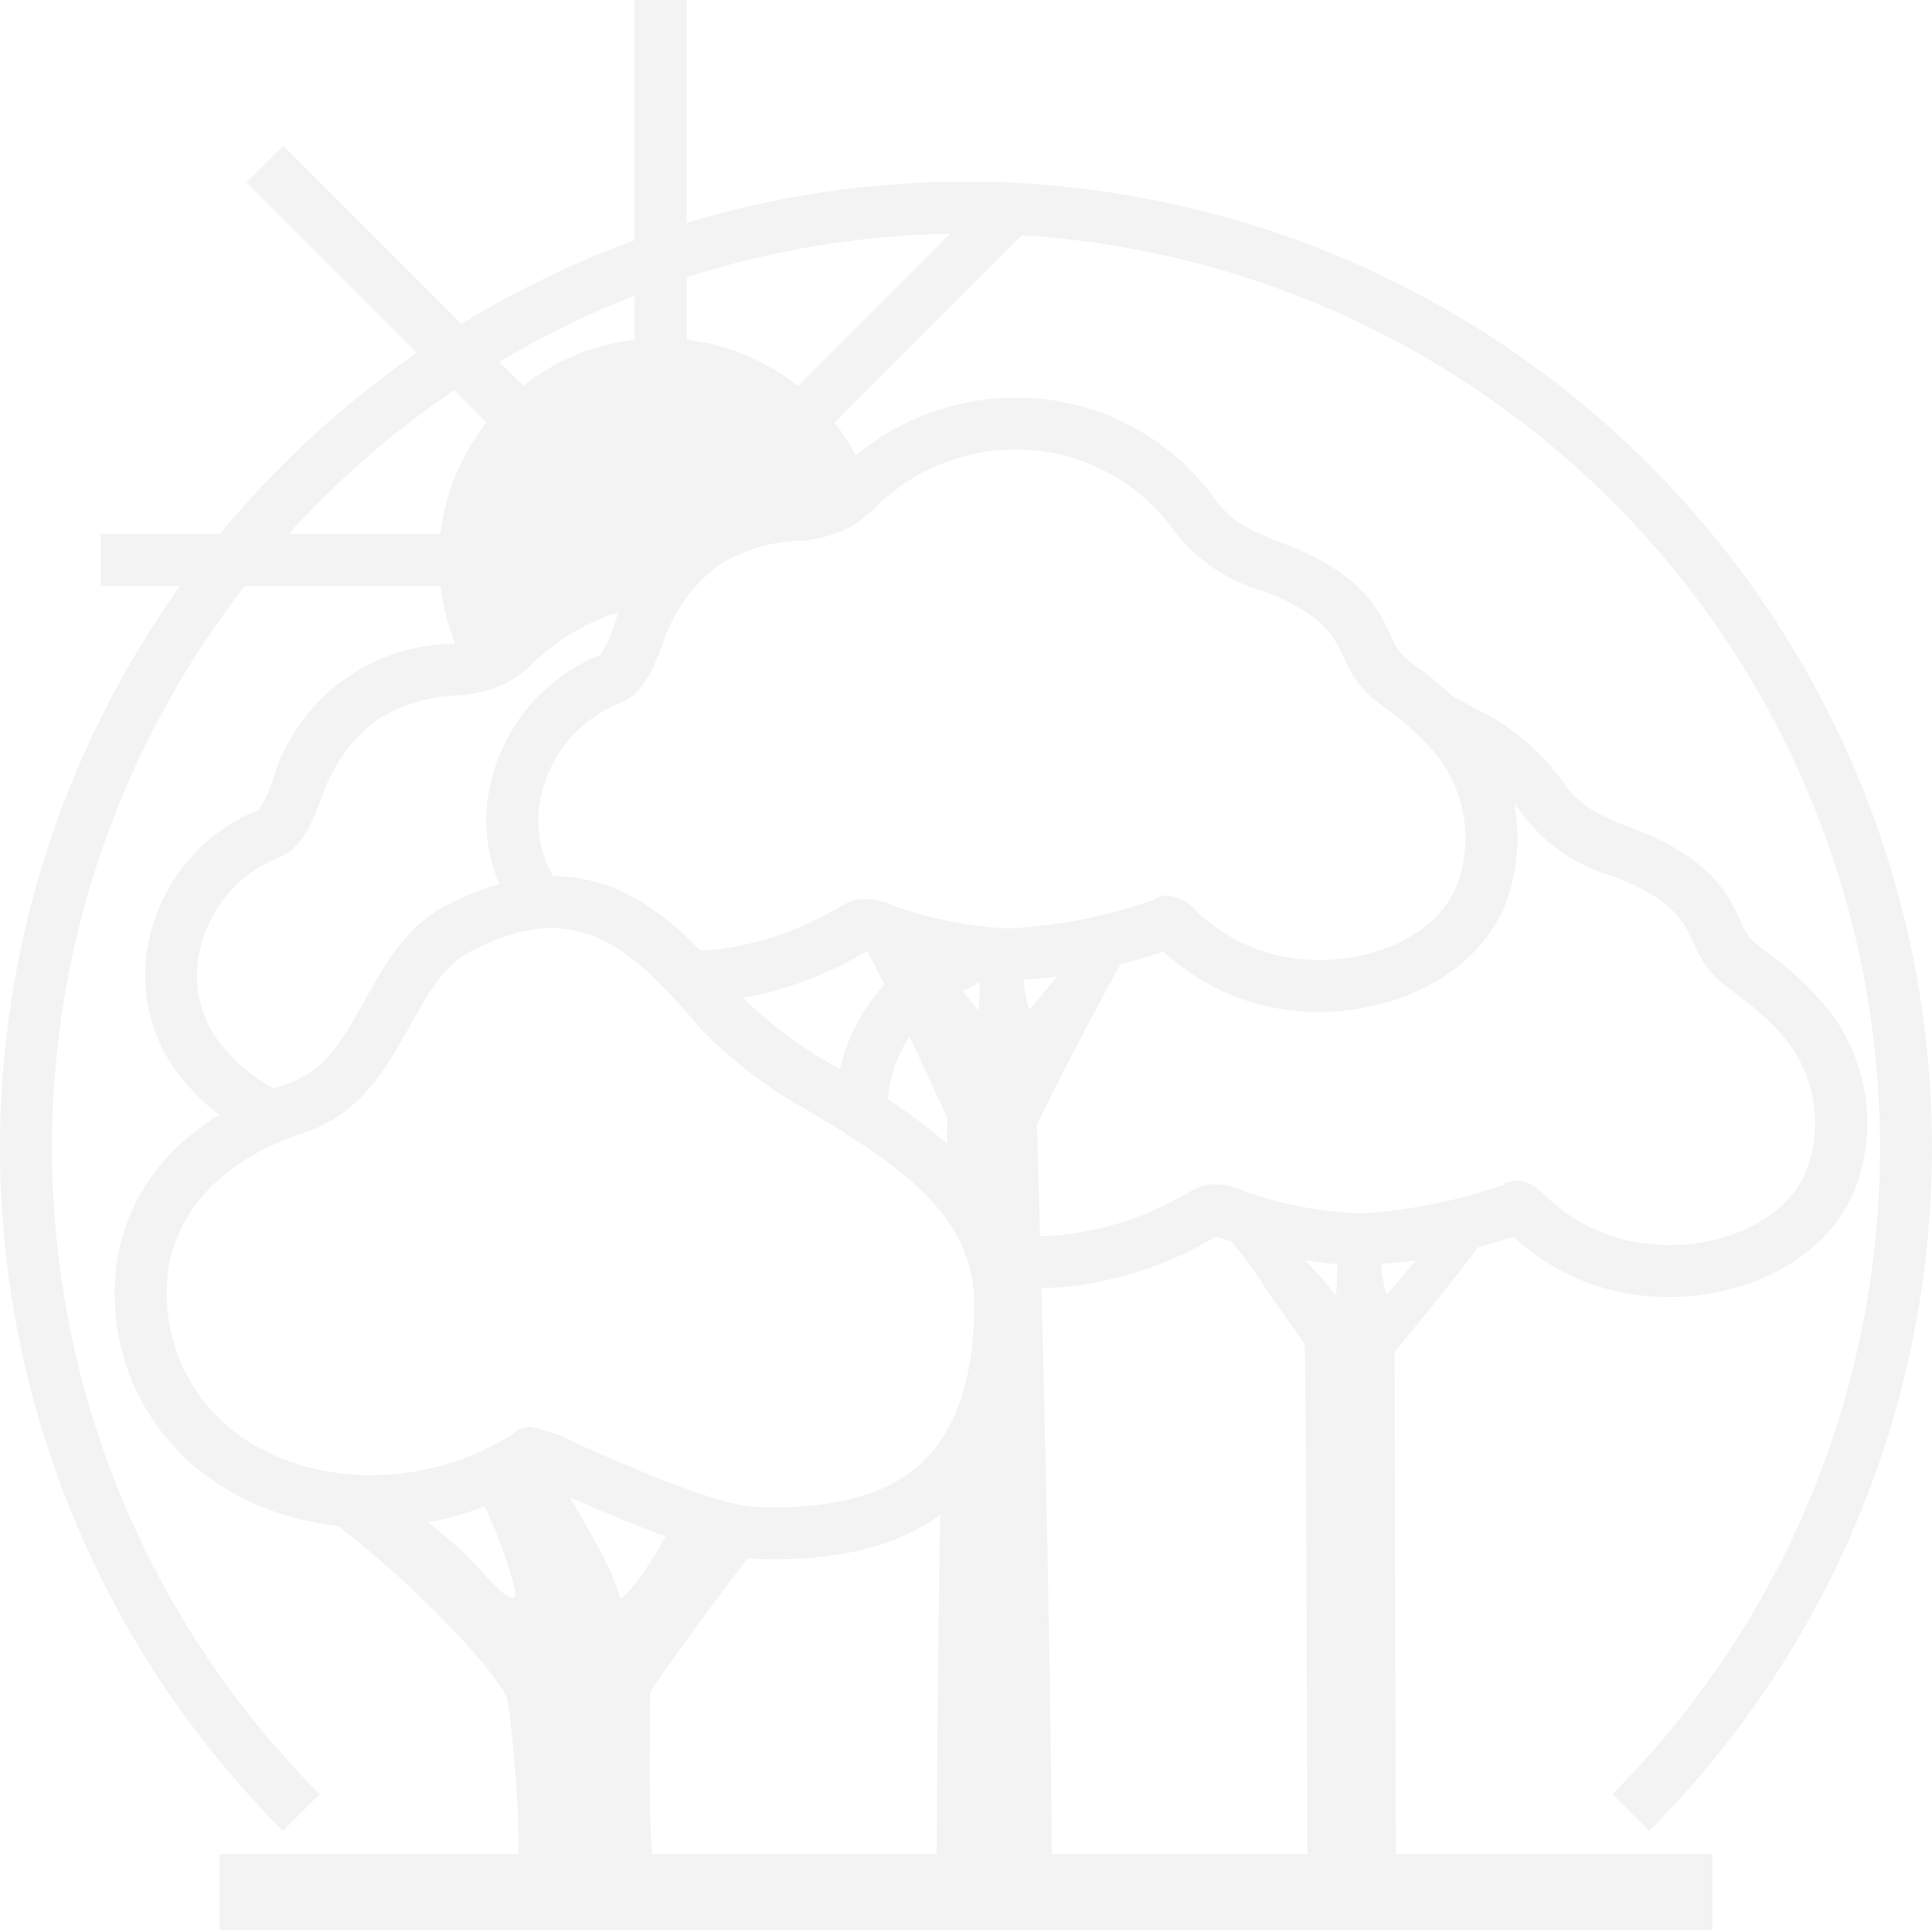 <svg xmlns="http://www.w3.org/2000/svg" width="111.606" height="111.494" viewBox="0 0 111.606 111.494">
  <g id="Lift_Cottingley_Icon" data-name="Lift Cottingley Icon" opacity="0.05">
    <path id="Path_629" data-name="Path 629" d="M133.189,73.87a2.981,2.981,0,0,1,.889-.134,3.126,3.126,0,0,1,.393.026c.15-.013.3-.035.451-.048a6.72,6.72,0,0,0,3.1-2.213,12.736,12.736,0,0,0-1.884-3.336l11.638-11.638-2.12-2.12L134.017,66.044a12.726,12.726,0,0,0-6.431-2.664V43.76h-3V63.38a12.766,12.766,0,0,0-6.431,2.664L104.281,52.171l-2.12,2.12,13.873,13.873A12.714,12.714,0,0,0,113.37,74.6H93.75v3h19.62a12.713,12.713,0,0,0,1.174,4.036,18.244,18.244,0,0,0,4.845-2.242,2.539,2.539,0,0,1,1.685-.991,21.823,21.823,0,0,1,2.319-1.167c2.156-.9,4.337-1.647,6.47-2.59a10.549,10.549,0,0,1,3.326-.764h0Z" transform="translate(-87.926 -43.76)"/>
    <path id="Path_630" data-name="Path 630" d="M228.562,221.346c.329.214.672.445,1.02.694a6.663,6.663,0,0,1,.17-2.274,7.512,7.512,0,0,1,4.413-5.146,4.029,4.029,0,0,0,2.149-2.411L233.567,211a4.22,4.22,0,0,1-.422.8,10.478,10.478,0,0,0-6.3,7.237,9.814,9.814,0,0,0-.281,1.9,2.573,2.573,0,0,1,2,.413h0Z" transform="translate(-178.263 -157.515)"/>
    <path id="Path_631" data-name="Path 631" d="M302.621,186.619a18.006,18.006,0,0,0-3.364-3.131c-.387-.3-.72-.56-.934-.748a3.343,3.343,0,0,1-.659-1.1c-.726-1.557-1.717-3.691-6.415-5.437-2.127-.79-3.083-1.455-3.94-2.734a13.468,13.468,0,0,0-4.864-4.068c-.154-.08-.3-.16-.448-.237a9.658,9.658,0,0,0-2.207-.934l-.349,1.327a2.741,2.741,0,0,1,1.983,2.7,10.282,10.282,0,0,1,3.393,2.878,9.929,9.929,0,0,0,5.386,3.873c3.543,1.318,4.154,2.626,4.743,3.889a5.881,5.881,0,0,0,1.378,2.069c.294.262.665.553,1.1.886a15.556,15.556,0,0,1,2.8,2.552,7.774,7.774,0,0,1,1.279,7.5c-1.244,3.259-5.382,4.682-8.827,4.4a9.981,9.981,0,0,1-6.3-2.83c-.473-.429-1.439-1.311-2.485-.595a30.213,30.213,0,0,1-8.353,1.634,23.1,23.1,0,0,1-6.521-1.273,3.923,3.923,0,0,0-2.389-.355,5.752,5.752,0,0,0-.956.461,18.068,18.068,0,0,1-7.352,2.418,10.961,10.961,0,0,1-4.052-.393,6.087,6.087,0,0,1,.5,3.214,15.017,15.017,0,0,0,3.786.173,21.156,21.156,0,0,0,8.564-2.779c.083-.045.157-.086.224-.122.211.061.512.157.768.24a25.782,25.782,0,0,0,7.349,1.417,30.953,30.953,0,0,0,9.06-1.676,12.875,12.875,0,0,0,7.922,3.457c.349.029.707.042,1.065.042,4.321,0,9.172-2.076,10.809-6.358a10.715,10.715,0,0,0-1.676-10.359h0Z" transform="translate(-197.104 -128.424)"/>
    <path id="Path_632" data-name="Path 632" d="M351.619,265.44a1.862,1.862,0,0,1-.339.2,1.42,1.42,0,0,0,.339-.2Z" transform="translate(-263.096 -194.545)"/>
    <path id="Path_633" data-name="Path 633" d="M110.177,175.132a8.828,8.828,0,0,1-3.63-2.472,6.449,6.449,0,0,1-1.618-6.105,7.519,7.519,0,0,1,4.413-5.146c1.388-.5,1.935-1.858,2.514-3.294a9.375,9.375,0,0,1,3.211-4.653,9.131,9.131,0,0,1,4.57-1.452,7.414,7.414,0,0,0,3.348-.934,11.22,11.22,0,0,0,1.123-.908,12.252,12.252,0,0,1,5.83-3.192,6.731,6.731,0,0,1,1.836-.125h.118l.032-3h-.118a9.586,9.586,0,0,0-2.472.185,15.082,15.082,0,0,0-7.208,3.876c-.32.278-.62.544-.8.665a5.558,5.558,0,0,1-2.04.454,10.986,10.986,0,0,0-10.208,7.96,8.092,8.092,0,0,1-.752,1.6,10.478,10.478,0,0,0-6.3,7.237,9.449,9.449,0,0,0,2.3,8.839,12,12,0,0,0,3.8,2.846,3.011,3.011,0,0,1,2.056-2.379h0Z" transform="translate(-93.349 -111.839)"/>
    <path id="Path_634" data-name="Path 634" d="M91.885,171.838a55.8,55.8,0,1,1,78.916,0l-2.124-2.12a52.8,52.8,0,1,0-74.669,0l-2.12,2.12h0Z" transform="translate(-75.54 -66.091)"/>
    <path id="Path_635" data-name="Path 635" d="M246.158,213.026l-3.045.288-2.824,3.345c-.272.125-.521-2.942-.521-2.942l-.966-.058c.15.5-.892-.288-1.337-.058-.122.064-.045,3.4-.224,3.128-.889-1.34-2.437-2.565-3.492-3.934l-3.489-.5c1.091,1.535,5.222,10.64,5.222,10.64.016.013,0,1.052-.029,2.824.016.01.032.013.048.022l.585.451a2.47,2.47,0,0,1,.17.2,2.993,2.993,0,0,1,1.238,3.352c.739,2.143,1.781,4.014,1.551,6.38a14.429,14.429,0,0,1-2.7,6.553,2.928,2.928,0,0,1-1.222,1.059c-.125,7.56-.23,15.891-.227,22.63h6.642c-.067-16.547-.854-42.685-.854-43.033,0-.1,4.058-8.155,5.472-10.346h0Z" transform="translate(-180.779 -158.4)"/>
    <path id="Path_636" data-name="Path 636" d="M300.056,271.033c.07.058.141,17.743.16,30.385h5.126c-.054-12.578-.083-29.576-.083-29.883,0-.1,4.062-4.839,5.472-7.029l-3.045.288-2.824,3.345c-.272.125-.521-2.942-.521-2.942l-.966-.058c.15.5-.892-.288-1.337-.058-.122.064-.045,3.4-.224,3.128-.892-1.34-2.437-2.565-3.492-3.934l-3.492-.5c1.091,1.535,2.229,2.744,2.971,4.071l2.251,3.182h0Z" transform="translate(-224.699 -193.416)"/>
    <path id="Path_637" data-name="Path 637" d="M220.6,134.36a17.8,17.8,0,0,0-3.364-3.131c-.387-.3-.72-.556-.931-.748a3.343,3.343,0,0,1-.659-1.1c-.726-1.557-1.717-3.691-6.415-5.437-2.127-.79-3.083-1.455-3.94-2.731a14.171,14.171,0,0,0-10.131-5.571,14.561,14.561,0,0,0-11.385,4.135,10.084,10.084,0,0,1-.806.665,5.558,5.558,0,0,1-2.04.454,10.986,10.986,0,0,0-10.208,7.96,7.774,7.774,0,0,1-.752,1.593,10.483,10.483,0,0,0-6.3,7.24,9.294,9.294,0,0,0,1.075,7.192,2.769,2.769,0,0,1,2.942-.921.625.625,0,0,1,.07.026,6.363,6.363,0,0,1-1.177-5.568,7.512,7.512,0,0,1,4.413-5.146c1.388-.5,1.935-1.858,2.514-3.294a9.375,9.375,0,0,1,3.211-4.653,9.152,9.152,0,0,1,4.567-1.452,7.4,7.4,0,0,0,3.348-.934,11.315,11.315,0,0,0,1.123-.908,11.491,11.491,0,0,1,9.207-3.4,11.26,11.26,0,0,1,7.838,4.247,9.945,9.945,0,0,0,5.386,3.873c3.543,1.318,4.154,2.626,4.74,3.892a5.881,5.881,0,0,0,1.378,2.069c.294.262.665.553,1.1.886a15.439,15.439,0,0,1,2.8,2.552,7.778,7.778,0,0,1,1.279,7.493c-1.244,3.259-5.386,4.679-8.827,4.4a9.981,9.981,0,0,1-6.3-2.83,2.686,2.686,0,0,0-1.66-.863,1.431,1.431,0,0,0-.825.272,29.7,29.7,0,0,1-8.353,1.634,23.054,23.054,0,0,1-6.521-1.276,3.921,3.921,0,0,0-2.389-.355,5.876,5.876,0,0,0-.956.461,18.11,18.11,0,0,1-7.352,2.421,13.02,13.02,0,0,1-1.653.013,7.426,7.426,0,0,1,2.309,2.936,21.423,21.423,0,0,0,8.136-2.738l.221-.122c.214.061.512.157.768.24a25.672,25.672,0,0,0,7.352,1.417,30.641,30.641,0,0,0,9.06-1.676,12.875,12.875,0,0,0,7.922,3.457c.349.029.707.042,1.065.042,4.324,0,9.172-2.076,10.809-6.358A10.714,10.714,0,0,0,220.6,134.36h0Z" transform="translate(-135.279 -92.628)"/>
    <path id="Path_638" data-name="Path 638" d="M288.456,213.95a1.82,1.82,0,0,1-.336.2,1.4,1.4,0,0,0,.336-.2Z" transform="translate(-220.135 -159.522)"/>
    <path id="Path_639" data-name="Path 639" d="M148.948,322.062c0-.39,4.832-6.793,6.805-9.374-.329-.029-.652-.061-.963-.1a8.514,8.514,0,0,1-3.761-1.324,7.938,7.938,0,0,1-.707-.525,3.724,3.724,0,0,1,.061.851c-.035,1.049-3.038,5.485-3.195,4.89-.486-1.855-2.229-4.634-3.873-7.384-1.545.2-3.077.579-4.573.921a26.035,26.035,0,0,1,2.379,6c.259,1.7-2.076-1.3-2.958-2.114a39.8,39.8,0,0,0-4.081-3.252c-1.941.067-3.9-.045-5.843-.074,4.34,2.5,10.909,8.955,12.393,11.619.233.422,1.033,9.111.569,9.661l7.89-.038c-.288-3.3-.144-7.746-.144-9.754h0Z" transform="translate(-111.386 -224.242)"/>
    <path id="Path_640" data-name="Path 640" d="M121.084,236.568h0Zm-.9-2.776a10.257,10.257,0,0,1,3.013,1.1c2.757,1.209,7.886,3.454,10.048,3.531,4.5.166,7.669-.7,9.684-2.648,1.951-1.884,2.942-4.941,2.942-9.089,0-5.283-4.72-8.174-9.284-10.976a27.009,27.009,0,0,1-6.406-4.791c-4.26-4.967-7.288-7.752-13.416-4.583-1.545.8-2.485,2.488-3.48,4.276-1.34,2.4-2.856,5.13-6.172,6.214-4.333,1.417-7.09,4.122-7.759,7.621a10.11,10.11,0,0,0,3.46,9.38c4.3,3.582,11.436,3.687,16.6.246a1.3,1.3,0,0,1,.764-.281h0Zm14.088,7.647c-.371,0-.745-.006-1.132-.019-2.523-.09-6.892-1.919-11.148-3.783-.54-.237-1.129-.5-1.538-.665-6.255,3.8-14.366,3.489-19.559-.838a13.023,13.023,0,0,1-4.487-12.249c.886-4.618,4.356-8.136,9.773-9.908,2.2-.72,3.259-2.619,4.484-4.823,1.167-2.1,2.373-4.266,4.72-5.481,8.68-4.493,13.333.934,17.071,5.3a25.275,25.275,0,0,0,5.7,4.186c4.775,2.926,10.717,6.572,10.717,13.531,0,4.992-1.3,8.776-3.86,11.248-2.443,2.357-5.964,3.508-10.742,3.508h0Z" transform="translate(-89.589 -151.384)"/>
    <path id="Path_641" data-name="Path 641" d="M201.435,383.037H115.18v-4.4h86.255v4.4Z" transform="translate(-102.503 -271.543)"/>
  </g>
</svg>
